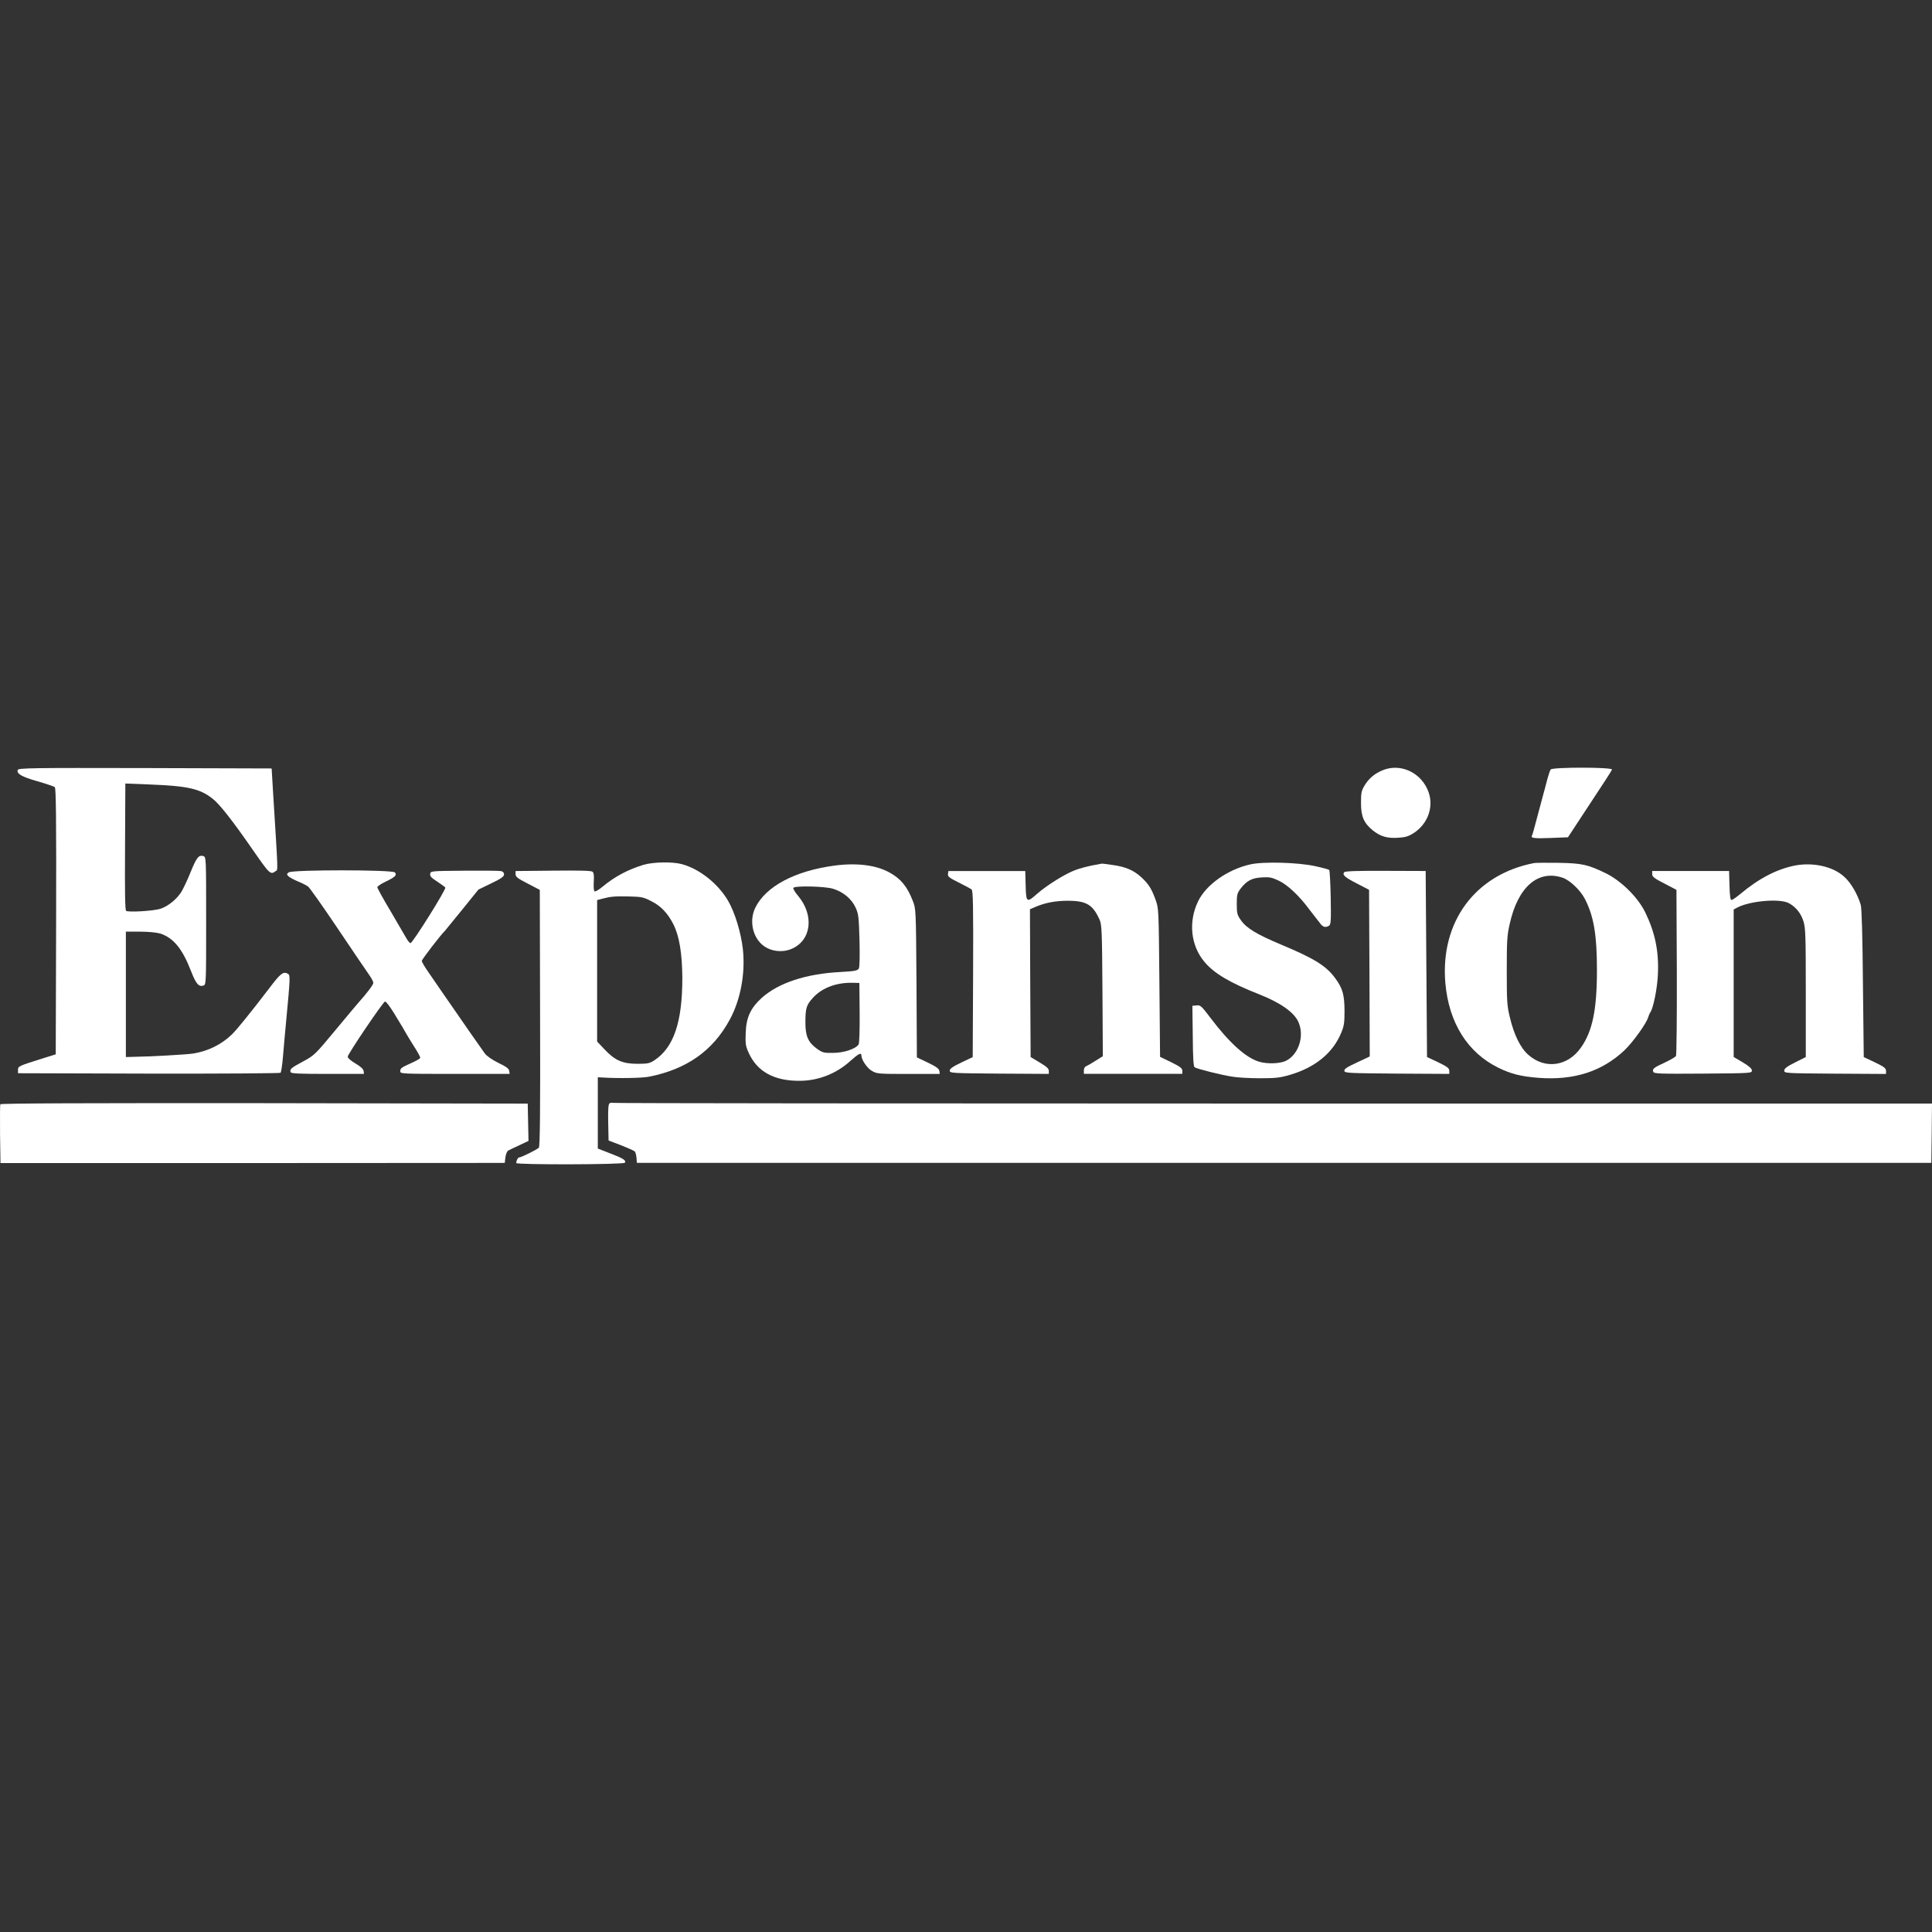 <?xml version="1.0" encoding="utf-8"?>
<!-- Generator: Adobe Illustrator 25.4.1, SVG Export Plug-In . SVG Version: 6.00 Build 0)  -->
<svg version="1.1" id="Capa_1" xmlns="http://www.w3.org/2000/svg" xmlns:xlink="http://www.w3.org/1999/xlink" x="0px" y="0px"
	 viewBox="0 0 400 400" style="enable-background:new 0 0 400 400;" xml:space="preserve">
<rect x="0" y="0" width="400" height="400" fill="#333333" stroke="none"/>
<style type="text/css">
	.st0{fill:#FFFFFF;}
</style>
<g transform="translate(0,1000) scale(0.1,-0.1)">
	<path class="st0" d="M36.7,8405.8c-2.8-7.5,7.8-14,41-23.4c17.6-5,33.8-10.6,35.7-12c2.5-2.2,3.3-59.7,2.8-278l-0.8-275.3
		l-25.1-7.8c-51.6-16.2-53-16.7-53-24.3v-7l270.5-0.8c149.1-0.3,271.9,0.6,273,1.7c1.4,1.4,3.6,16.2,5,32.9
		c1.4,16.7,4.5,51.9,7,77.9c8.1,84.9,8.1,91,3.9,93.8c-9.8,6.1-15.4,2-38.8-29c-38.8-50.8-67.3-86-77.9-96.3
		c-21.8-20.9-48.9-34.3-79.8-39.4c-14-2.2-88.5-6.4-128.4-7l-11.2-0.3v129.8v129.8h29.3c17.9,0,34.3-1.7,41.9-3.9
		c27.1-8.9,45.5-31,63.4-77c10.6-27.4,16.2-33.8,26-30.7c5.6,1.7,5.6,5,5.6,134c0,129.3,0,132.3-5.6,134
		c-9.8,3.1-14.2-2.8-26.5-32.9c-6.4-16.2-15.4-34.9-19.5-41.6c-9.8-15.4-28.5-30.1-43.5-34.6c-15.6-4.7-66.4-7.5-70.6-4.2
		c-2.2,2-2.8,38-2.2,133.2l0.6,130.4l51.1-2c78.4-3.1,103.6-8.7,129.8-29.6c14.2-10.9,41.6-46.1,81.5-103.6
		c36.6-52.8,38-54.2,48.6-46.3c5.3,3.9,5.6-10-5,161.1l-3.1,51.6l-261.9,0.8C63.3,8410.3,38.4,8410,36.7,8405.8z"/>
	<path class="st0" d="M2862.4,8405.2c-16.7-7-28.5-17-37.1-31.3c-6.7-11.2-7.5-15.4-7.5-36.3c0-28.2,5.9-41.6,24.3-56.7
		c15.9-12.6,29.3-16.8,52.2-15.4c14.8,0.8,21.5,2.8,31.8,9.2c32.1,20.4,44.4,59.2,28.8,92.1C2938.1,8403,2897,8419.7,2862.4,8405.2z
		"/>
	<path class="st0" d="M3210.5,8406.9c-1.4-2-4.5-11.2-7-20.4c-2.2-9.2-6.4-24.3-8.9-33.5c-2.5-9.2-8.4-31.3-13.1-48.9
		c-4.5-17.6-8.9-33.2-9.8-34.3c-3.1-5,5-6.1,39.4-4.7l35.2,1.4l44.9,68.4c24.8,37.4,45.8,69.8,46.3,71.7
		C3339.5,8411.9,3214.7,8411.9,3210.5,8406.9z"/>
	<path class="st0" d="M1332.3,8209.5c-32.1-9.8-59.2-24-85.4-45.8c-7.3-6.1-14.2-10-15.9-9.2c-1.7,1.1-2.2,9.2-1.7,19.5
		c0.8,12.8,0.3,18.7-2.5,21.2c-2.8,2.2-26.2,2.8-81.8,2.2l-77.6-0.8v-6.4c0-5.6,4.5-8.9,25.1-19.5l25.1-13.1l0.6-264.9
		c0.6-189.8-0.3-266.3-2.5-268.8c-3.1-3.6-36.8-20.4-41.3-20.4c-2.2,0-5.6-6.7-5.6-11.4c0-3.9,222.5-3.4,225,0.6
		c2.8,5-3.1,8.9-30.4,19.3l-25.7,10v73.7v74l9.8-0.6c34.6-2,82.1-1.1,96.3,1.7c78.2,15.6,132.3,53.9,166.9,117.8
		c22.3,40.8,32.7,95.2,27.4,145.7c-3.9,34.9-16.5,76.5-31,101.3c-21.2,35.7-59.2,65.6-95.8,75.4
		C1391.2,8216.2,1353,8215.4,1332.3,8209.5z M1349.6,8133.6c18.7-9.5,32.9-24.3,44.4-46.9c12.6-24.6,18.4-61.4,18.7-111.9
		c0-91.3-17.9-143.5-57.8-170c-9.8-6.4-14-7.3-34.9-7.3c-31,0-46.9,7-68.1,29.6l-15.6,16.5v146.6v146.3l10.6,2.8
		c17.9,4.7,26.2,5.3,55.6,4.7C1328.7,8143.4,1332.6,8142.5,1349.6,8133.6z"/>
	<path class="st0" d="M2588.8,8210.4c-46.9-10.3-91.8-42.2-108.3-76.5c-20.4-42.2-15.4-91.6,13.4-125.6c19.8-23.7,53-43.3,113.3-67
		c43.8-17.3,72-37.1,81-57.2c13.4-29.6-0.3-69.5-27.6-81.2c-12-5-36.3-5.9-52.5-1.4c-27.6,7.5-62.3,38.5-102.5,91.8
		c-18.1,24-20.4,26-28.2,25.1l-8.7-0.8l0.8-62.5c0.3-45.2,1.4-63.4,3.9-64.8c5.6-3.6,55.3-15.9,77-19.3c10.9-2,37.4-3.4,58.6-3.4
		c32.9,0,41.6,1.1,62.5,7.3c51.4,15.1,88.2,45.2,105.2,86.5c6.1,14.5,7,21.2,7,46.3c-0.3,33.2-3.9,46.1-19.3,67
		c-18.7,25.7-43.3,40.8-111.1,69.2c-51.9,21.8-73.1,34.6-84.6,51.6c-7.3,10.3-8.1,14.2-8.1,32.9c0,18.7,0.8,22.3,7.5,31.3
		c13.1,17,23.7,22.6,44.4,23.7c15.6,1.1,20.9,0,34.9-6.7c17.9-8.1,42.7-31.5,63.1-59.2c6.7-8.7,12.6-16.5,13.4-17.3
		c0.8-0.8,4.5-5.6,8.1-10.3c6.4-9.5,12.3-11.2,19.8-6.4c3.6,2.2,4.2,11.2,3.3,57.8c-0.6,30.4-2,56.4-3.1,57.5
		c-1.1,1.1-14,4.7-28.5,7.8C2687.7,8214.6,2615.6,8216.5,2588.8,8210.4z"/>
	<path class="st0" d="M3176.5,8213.2c-122.3-23.4-195.1-122-184-249c7.3-82.1,46.1-143.8,110-175c26-12.8,47.2-17.9,82.4-20.7
		c73.4-5.6,131.2,12.8,178.1,56.7c17.3,16.5,45.5,55.3,49.4,68.7c1.1,3.9,3.1,8.4,4.2,9.8c6.1,7.8,14.8,50,15.9,79.3
		c2.2,47.7-5.9,86.5-26.5,128.7c-15.4,31-49.7,64.8-81.5,80.4c-37.1,17.9-48.9,20.7-97.7,21.5
		C3203,8214,3180.4,8213.7,3176.5,8213.2z M3235.4,8182.7c15.4-5.3,36.8-26,46.1-44.1c18.4-36,24.8-74.5,24.8-147.1
		c0-81.8-9.2-126.7-33.2-160.5c-27.1-38.8-74.3-45.5-108.6-15.1c-16.5,14.2-30.1,41.9-38.5,77.9c-5.9,23.7-6.4,33.8-6.4,96.3
		c0,62,0.6,72.9,6.1,97.1C3142.7,8163.8,3184.3,8200,3235.4,8182.7z"/>
	<path class="st0" d="M1727.9,8207.9c-82.1-10.9-142.4-43-164.1-87.1c-14.8-30.4-3.3-69.5,24.3-83.5c15.6-8.1,36-8.7,51.9-1.4
		c40.2,18.1,45.8,69.5,12.3,109.4c-6.4,7.5-10.6,14.8-9.8,16.5c3.1,4.7,65.9,3.4,82.6-2c20.9-6.4,38-20.9,46.3-38.8
		c6.1-13.4,6.7-19.3,8.1-67.8c0.8-32.7,0.3-55.3-1.4-58.3c-2.5-4.5-7.8-5.6-37.4-7.3c-72-3.6-129-22.6-163.6-53.6
		c-23.2-21.2-32.1-40.5-33.2-72.3c-0.8-22.1-0.3-27.4,5.9-40.8c17.6-39.6,53-59.2,106.9-58.6c38,0.3,75.4,15.1,104.1,41.3
		c16.5,14.8,22.6,17.9,22.6,11.4c0-9.2,12-26.8,22.1-32.4c10.3-5.9,14.2-6.1,75.7-6.1h64.5l-0.8,6.1c-0.6,4.7-6.4,8.9-23.7,17.3
		l-22.9,10.9l-0.8,153.8c-1.1,153.3-1.1,153.8-7.8,170.6c-11.2,29-24.6,45.5-48,58.3C1813.9,8209,1774,8214,1727.9,8207.9z
		 M1779.8,7903.9c0.3-33.8-0.6-63.4-2-65.9c-5-9.2-30.4-17.9-53-17.9c-19-0.3-22.1,0.6-32.7,8.1c-18.7,13.4-24.6,26.2-24.6,54.4
		c0,30.4,2,36.8,15.9,51.9c19,20.7,49.1,31.8,83.2,30.7l12.6-0.3L1779.8,7903.9z"/>
	<path class="st0" d="M2260.8,8208.1c-10-2-25.7-6.1-34.6-9.5c-20.4-7.5-58.6-31.3-78.4-48.6c-22.1-19.8-23.4-19-24.3,16.7
		l-0.8,29.9h-79.6h-79.6l-0.8-6.1c-0.8-5.3,2.5-7.8,22.1-17.6c12.8-6.4,24.8-12.8,26.8-14.5c3.1-2.2,3.6-36.3,3.1-175l-0.8-172
		L1990,7800c-17.6-8.4-23.7-12.8-23.7-16.7c0-5,3.9-5.3,102.7-6.1l102.5-0.6v6.1c0,5-4.5,8.9-19,17.6l-18.7,11.2l-0.8,153l-0.6,153
		l11.7,5c20.4,8.7,41.6,12.6,67.8,12.6c37.4-0.3,50.5-8.1,64.5-38.8c4.7-10.3,5.3-22.6,6.1-147.1l0.8-136l-14.8-9.2
		c-8.1-5.3-17-10.3-19.5-11.4c-3.1-1.1-5-4.7-5-8.9v-7H2346h101.9v6.4c0,5-4.2,8.4-22.9,17.6l-23.2,11.2l-1.4,153.5
		c-1.4,151.9-1.4,153.5-7.8,171.4c-8.4,23.4-14.5,32.9-29.6,46.9c-15.6,14.5-32.9,21.8-59.2,25.4c-11.4,1.7-21.8,3.1-22.9,2.8
		C2279.8,8211.8,2270.9,8210.1,2260.8,8208.1z"/>
	<path class="st0" d="M3716.7,8208.1c-37.4-7.3-74.8-26.5-113.1-58.6c-8.4-7-16.7-12.8-18.7-12.8c-2.5,0-3.6,8.7-4.2,30.1l-0.8,29.9
		h-79.6h-79.6v-6.4c0-5.6,4.5-8.9,25.1-19.5l25.1-13.1l0.8-169.7c0.3-93.5-0.6-171.7-1.7-174.2c-1.4-2.2-11.4-8.1-22.6-13.4
		c-23.2-10.6-26.8-13.4-24.6-19.3c1.7-4.2,12.8-4.5,103-3.9c99.1,0.8,101.3,0.8,101.3,6.4c0,3.9-5.6,8.9-18.7,16.8l-19,11.2v152.7
		v152.7l7.8,4.2c26.2,13.7,88.2,19,106.4,8.9c14.5-7.8,25.1-20.9,30.4-38c4.2-13.7,4.7-30.7,4.7-148v-132.6l-22.3-11.2
		c-16.7-8.4-22.3-12.6-22.3-16.8c0-5.6,2.2-5.6,105.5-6.4l105.2-0.6v6.4c0,5.3-3.9,8.4-22.9,17.6l-23.2,10.9l-1.7,152.1
		c-0.8,98.3-2.5,156.1-4.5,163c-6.4,21.8-20.4,46.1-34.3,58.3C3795.4,8205.9,3754.3,8215.1,3716.7,8208.1z"/>
	<path class="st0" d="M597.9,8193.9c-4.5-3.3-4.5-4.2-0.8-8.1c2.2-2.2,11.2-7,19.5-10.6c8.7-3.4,18.1-8.4,21.2-10.6
		c3.1-2.2,30.7-41.3,61.1-86.5s59.5-88.2,64.5-95.2c5.3-7.3,9.5-15.1,9.5-17.9c0-3.9-13.4-21.5-30.7-40.8
		c-2.2-2.5-23.7-27.9-47.5-56.7c-42.2-50.8-43.8-52.5-67-65c-25.1-13.4-28.2-16.2-26-22.3c1.1-2.8,16.5-3.6,76.8-3.6h75.1l-0.8,6.1
		c-0.6,3.9-6.1,9.2-16.7,15.4c-10,5.9-16.2,11.4-16.2,14.2c0.3,5.6,72.6,112.8,77.3,114.2c1.7,0.6,9.8-10,18.1-23.4
		c8.1-13.4,16.2-26.5,17.6-29c1.7-2.5,5-8.9,8.1-14c2.8-5.3,10.9-18.1,17.6-28.8c6.7-10.3,12-20.1,11.4-21.8
		c-0.6-1.4-8.4-5.9-17.6-10c-22.1-10-23.7-11.2-23.7-17.6c0-5,3.1-5.3,113.3-5.3h113.1l-0.8,6.1c-0.6,4.7-6.1,8.9-22.1,16.5
		c-13.4,6.7-24,14-28.5,19.8c-5.9,8.1-40.5,57.5-87.1,125.1c-7.8,11.4-20.9,30.4-28.8,41.9c-8.1,11.4-14.5,22.3-14.5,24.6
		c0,3.1,40.5,55.6,47.7,62c0.8,0.8,16.7,20.4,35.5,43.5l34.1,42.2l26.5,12.8c20.7,10,26.5,14.2,26.5,18.4c0,3.6-2.2,6.1-6.1,7
		c-3.6,0.8-37.7,1.1-76.2,0.8c-69.5-0.6-69.8-0.6-70.6-6.7c-0.8-4.7,2.5-8.1,14.2-15.6c8.4-5.6,16.2-11.2,17-12.6
		c2.2-3.6-67.6-115-72-115c-1.7,0-5.6,4.7-8.9,10.6c-3.1,5.6-17.9,31-32.7,56.1c-15.1,25.1-27.1,47.2-27.1,48.9c0,2,7.5,7,16.7,11.4
		c20.4,9.8,24.3,13.7,19.8,19.3C812.8,8199.5,605.7,8199.5,597.9,8193.9z"/>
	<path class="st0" d="M2783.1,8194.2c-4.5-5.6,1.1-10.6,26.8-23.7l24.6-12.8l0.8-172.5l0.6-172.5l-26.8-12.6
		c-20.4-9.5-26.5-13.4-25.7-17.3c0.8-4.5,8.7-4.7,109.2-5.6l108-0.6v6.4c0,5.3-3.9,8.4-22.9,17.6l-23.2,10.9l-1.4,192.6l-1.4,192.6
		l-82.9,0.3C2809.7,8197.3,2784.8,8196.4,2783.1,8194.2z"/>
	<path class="st0" d="M0.7,7713.7c-0.8-1.7-0.8-29.6-0.6-62.3L1,7592h522l522,0.3l1.4,11.4c0.8,6.4,3.3,12.8,5.6,14
		c2.2,1.4,12.6,6.4,23.2,11.2l19,8.9l-0.8,38.8l-0.8,38.5L547,7716C176.6,7716.3,1.3,7715.7,0.7,7713.7z"/>
	<path class="st0" d="M1262,7715.7c-2.5-2-3.3-11.7-2.8-39.6l0.8-37.4l25.7-9.8c14.2-5.6,26.8-11.2,28.5-12.8
		c1.4-1.4,3.1-7.5,3.6-13.4l0.8-10.3h1340h1340l0.8,61.4l0.6,61.4H2636.6c-749.8,0-1365.1,0.6-1367.3,1.4
		C1267.3,7717.4,1263.9,7716.8,1262,7715.7z"/>
</g>
</svg>
